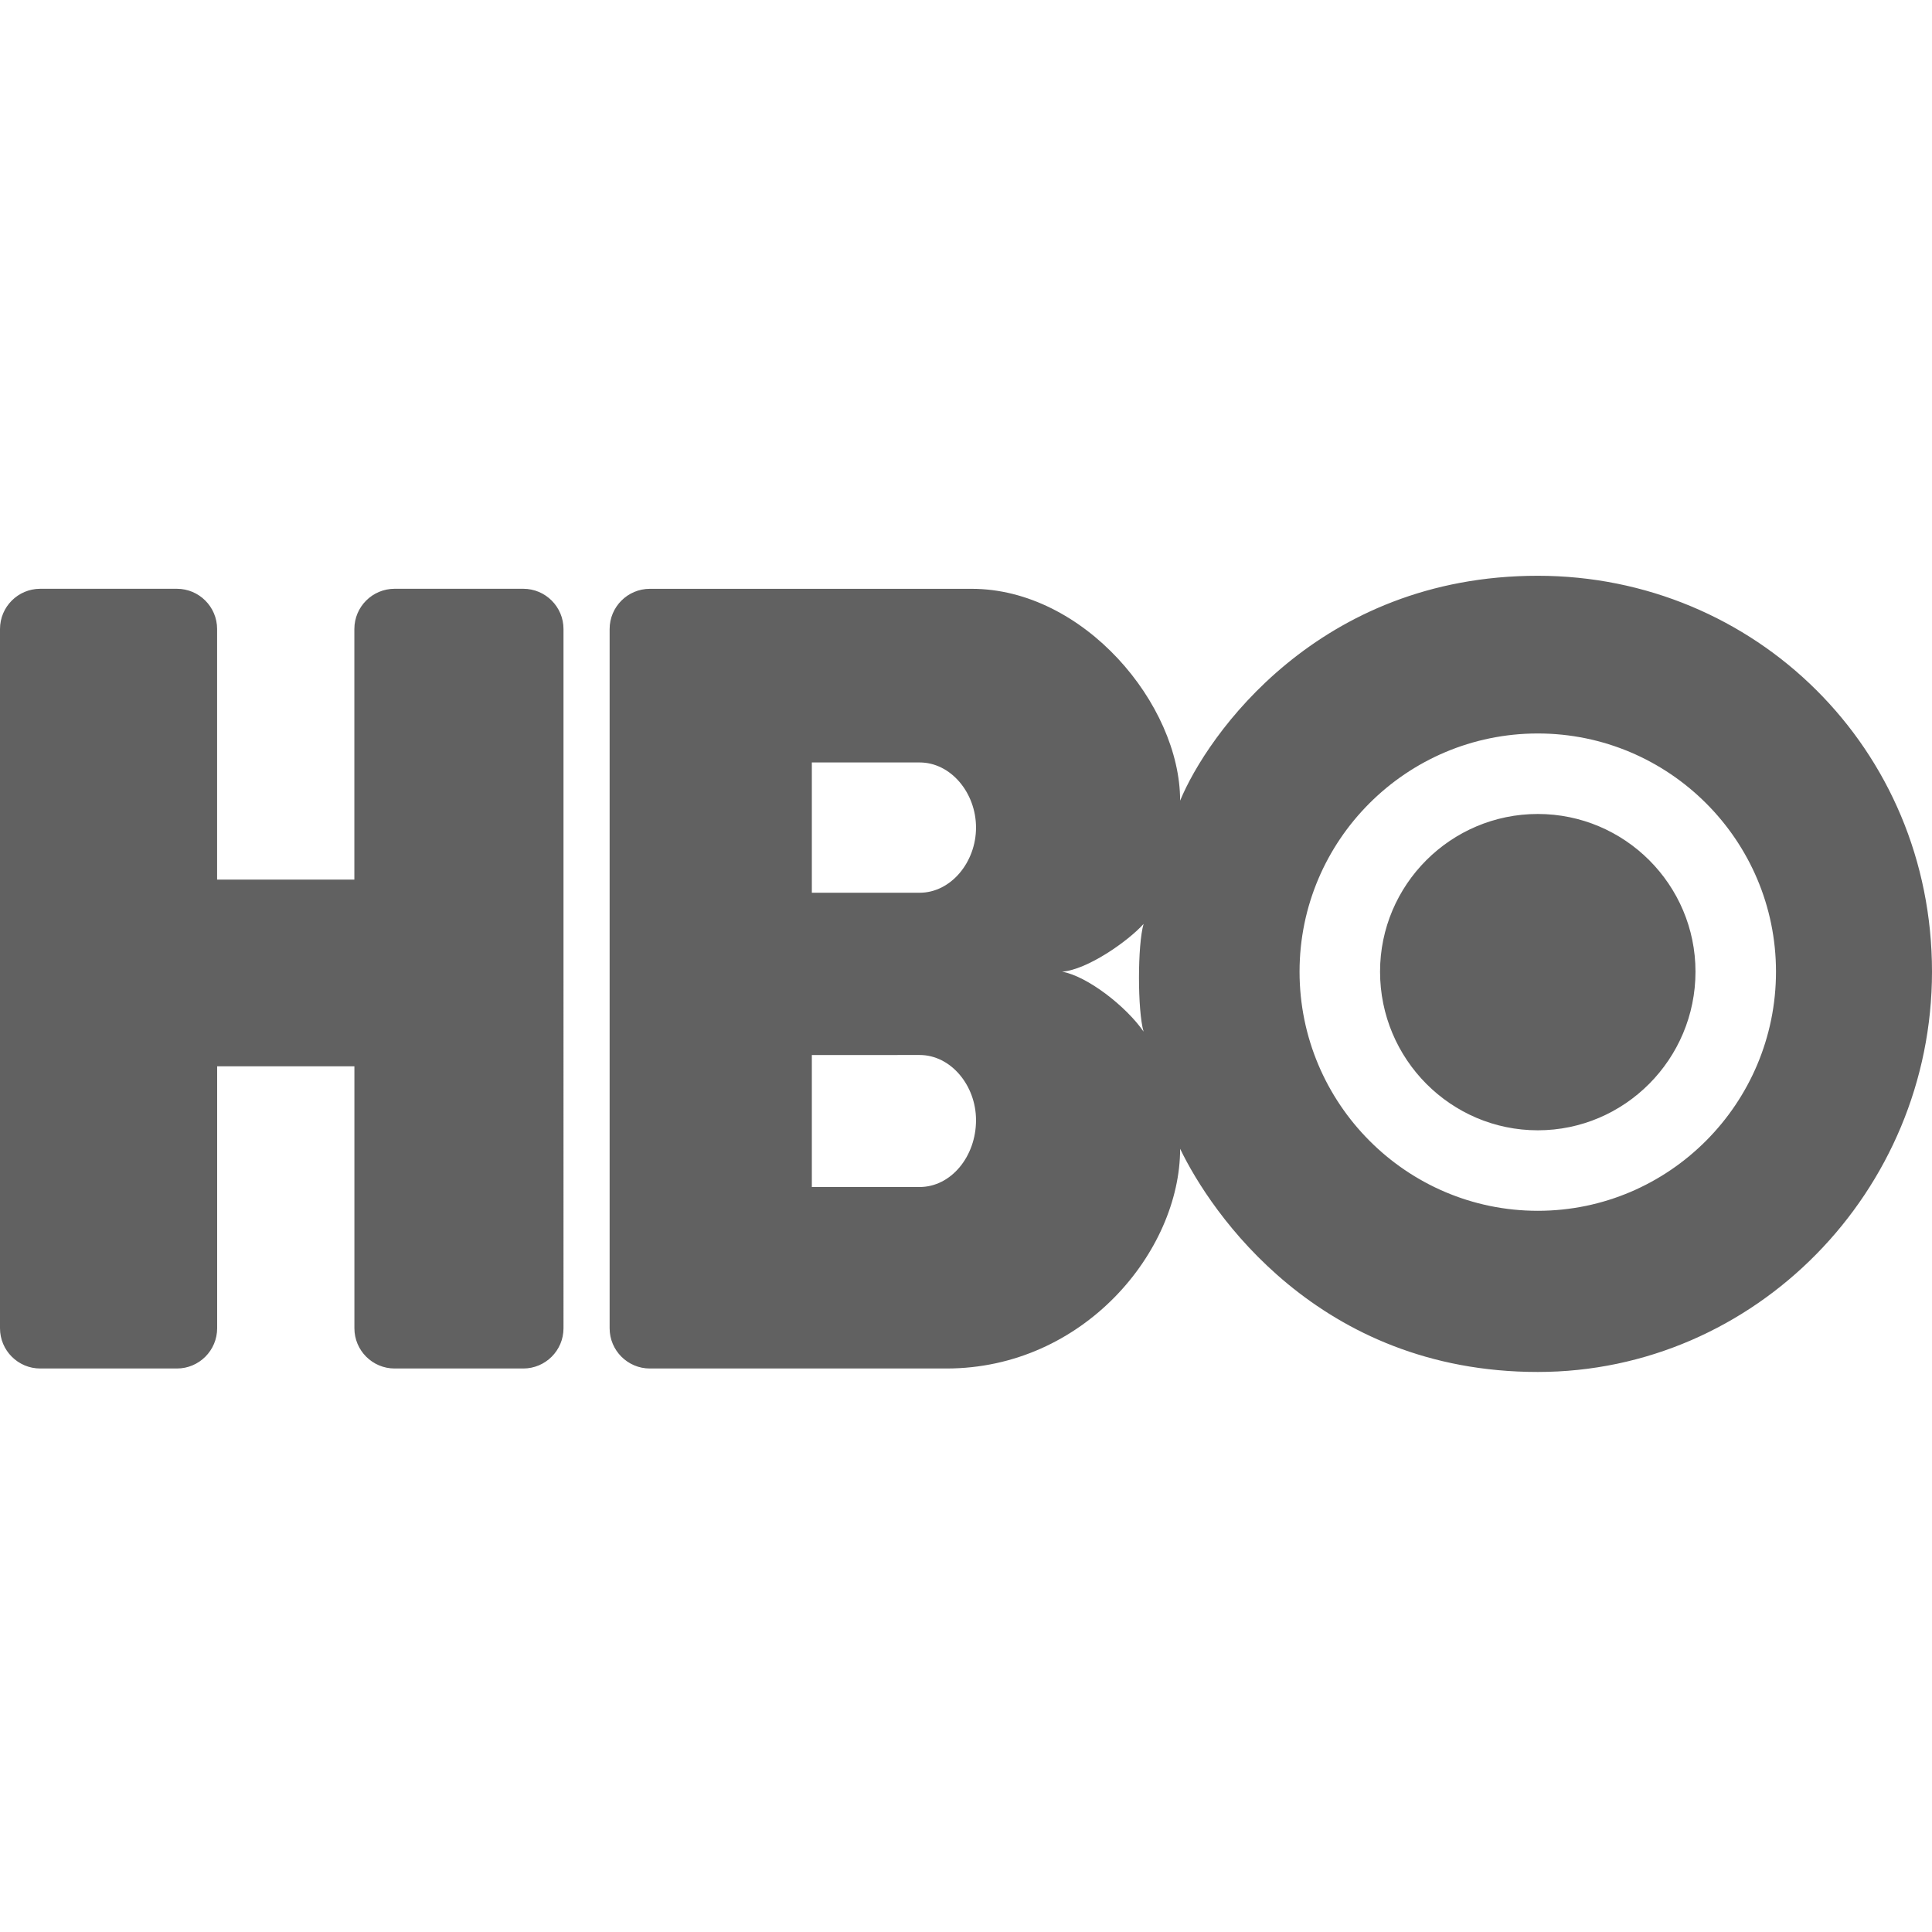 <svg xmlns="http://www.w3.org/2000/svg" viewBox="0 0 48 48" width="100px" height="100px" fill-rule="evenodd" clip-rule="evenodd"><path fill="#616161" fill-rule="evenodd" d="M26.386,24.141c0.623-0.044,1.639-0.755,2.026-1.186 c-0.152,0.517-0.152,2.156,0,2.675C27.981,25.004,27.01,24.249,26.386,24.141 M22.848,18.943c0.776,0,1.401,0.755,1.401,1.618 c0,0.861-0.625,1.619-1.401,1.619H20.17v-3.237L22.848,18.943L22.848,18.943z M22.848,26.211c0.776,0,1.401,0.756,1.401,1.619 c0,0.908-0.625,1.661-1.401,1.661H20.17v-3.279L22.848,26.211L22.848,26.211z M38.206,34.086c5.393,0,9.794-4.487,9.794-9.945 c0-5.544-4.401-9.836-9.794-9.836c-5.457,0-8.219,3.968-8.886,5.587c0-2.395-2.396-5.263-5.179-5.263h-7.995c-0.552,0-1,0.448-1,1 V33c0,0.552,0.448,1,1,1h7.369c3.409,0,5.805-2.914,5.805-5.459C30.075,30.116,32.749,34.086,38.206,34.086 M13,34H9.805 c-0.552,0-1-0.448-1-1v-6.508h-3.41V33c0,0.552-0.448,1-1,1H1c-0.552,0-1-0.448-1-1V15.628c0-0.552,0.448-1,1-1h3.394 c0.552,0,1,0.448,1,1v6.225h3.41v-6.225c0-0.552,0.448-1,1-1H13c0.552,0,1,0.448,1,1V33C14,33.552,13.552,34,13,34z M38.206,30.082 c-3.264,0-5.919-2.666-5.919-5.941c0-3.263,2.655-5.918,5.919-5.918c3.263,0,5.918,2.655,5.918,5.918 C44.124,27.417,41.469,30.082,38.206,30.082z M38.206,20.223c-2.161,0-3.919,1.758-3.919,3.918c0,2.173,1.758,3.941,3.919,3.941 c2.16,0,3.918-1.768,3.918-3.941C42.124,21.98,40.366,20.223,38.206,20.223z" clip-rule="evenodd"></path></svg>
